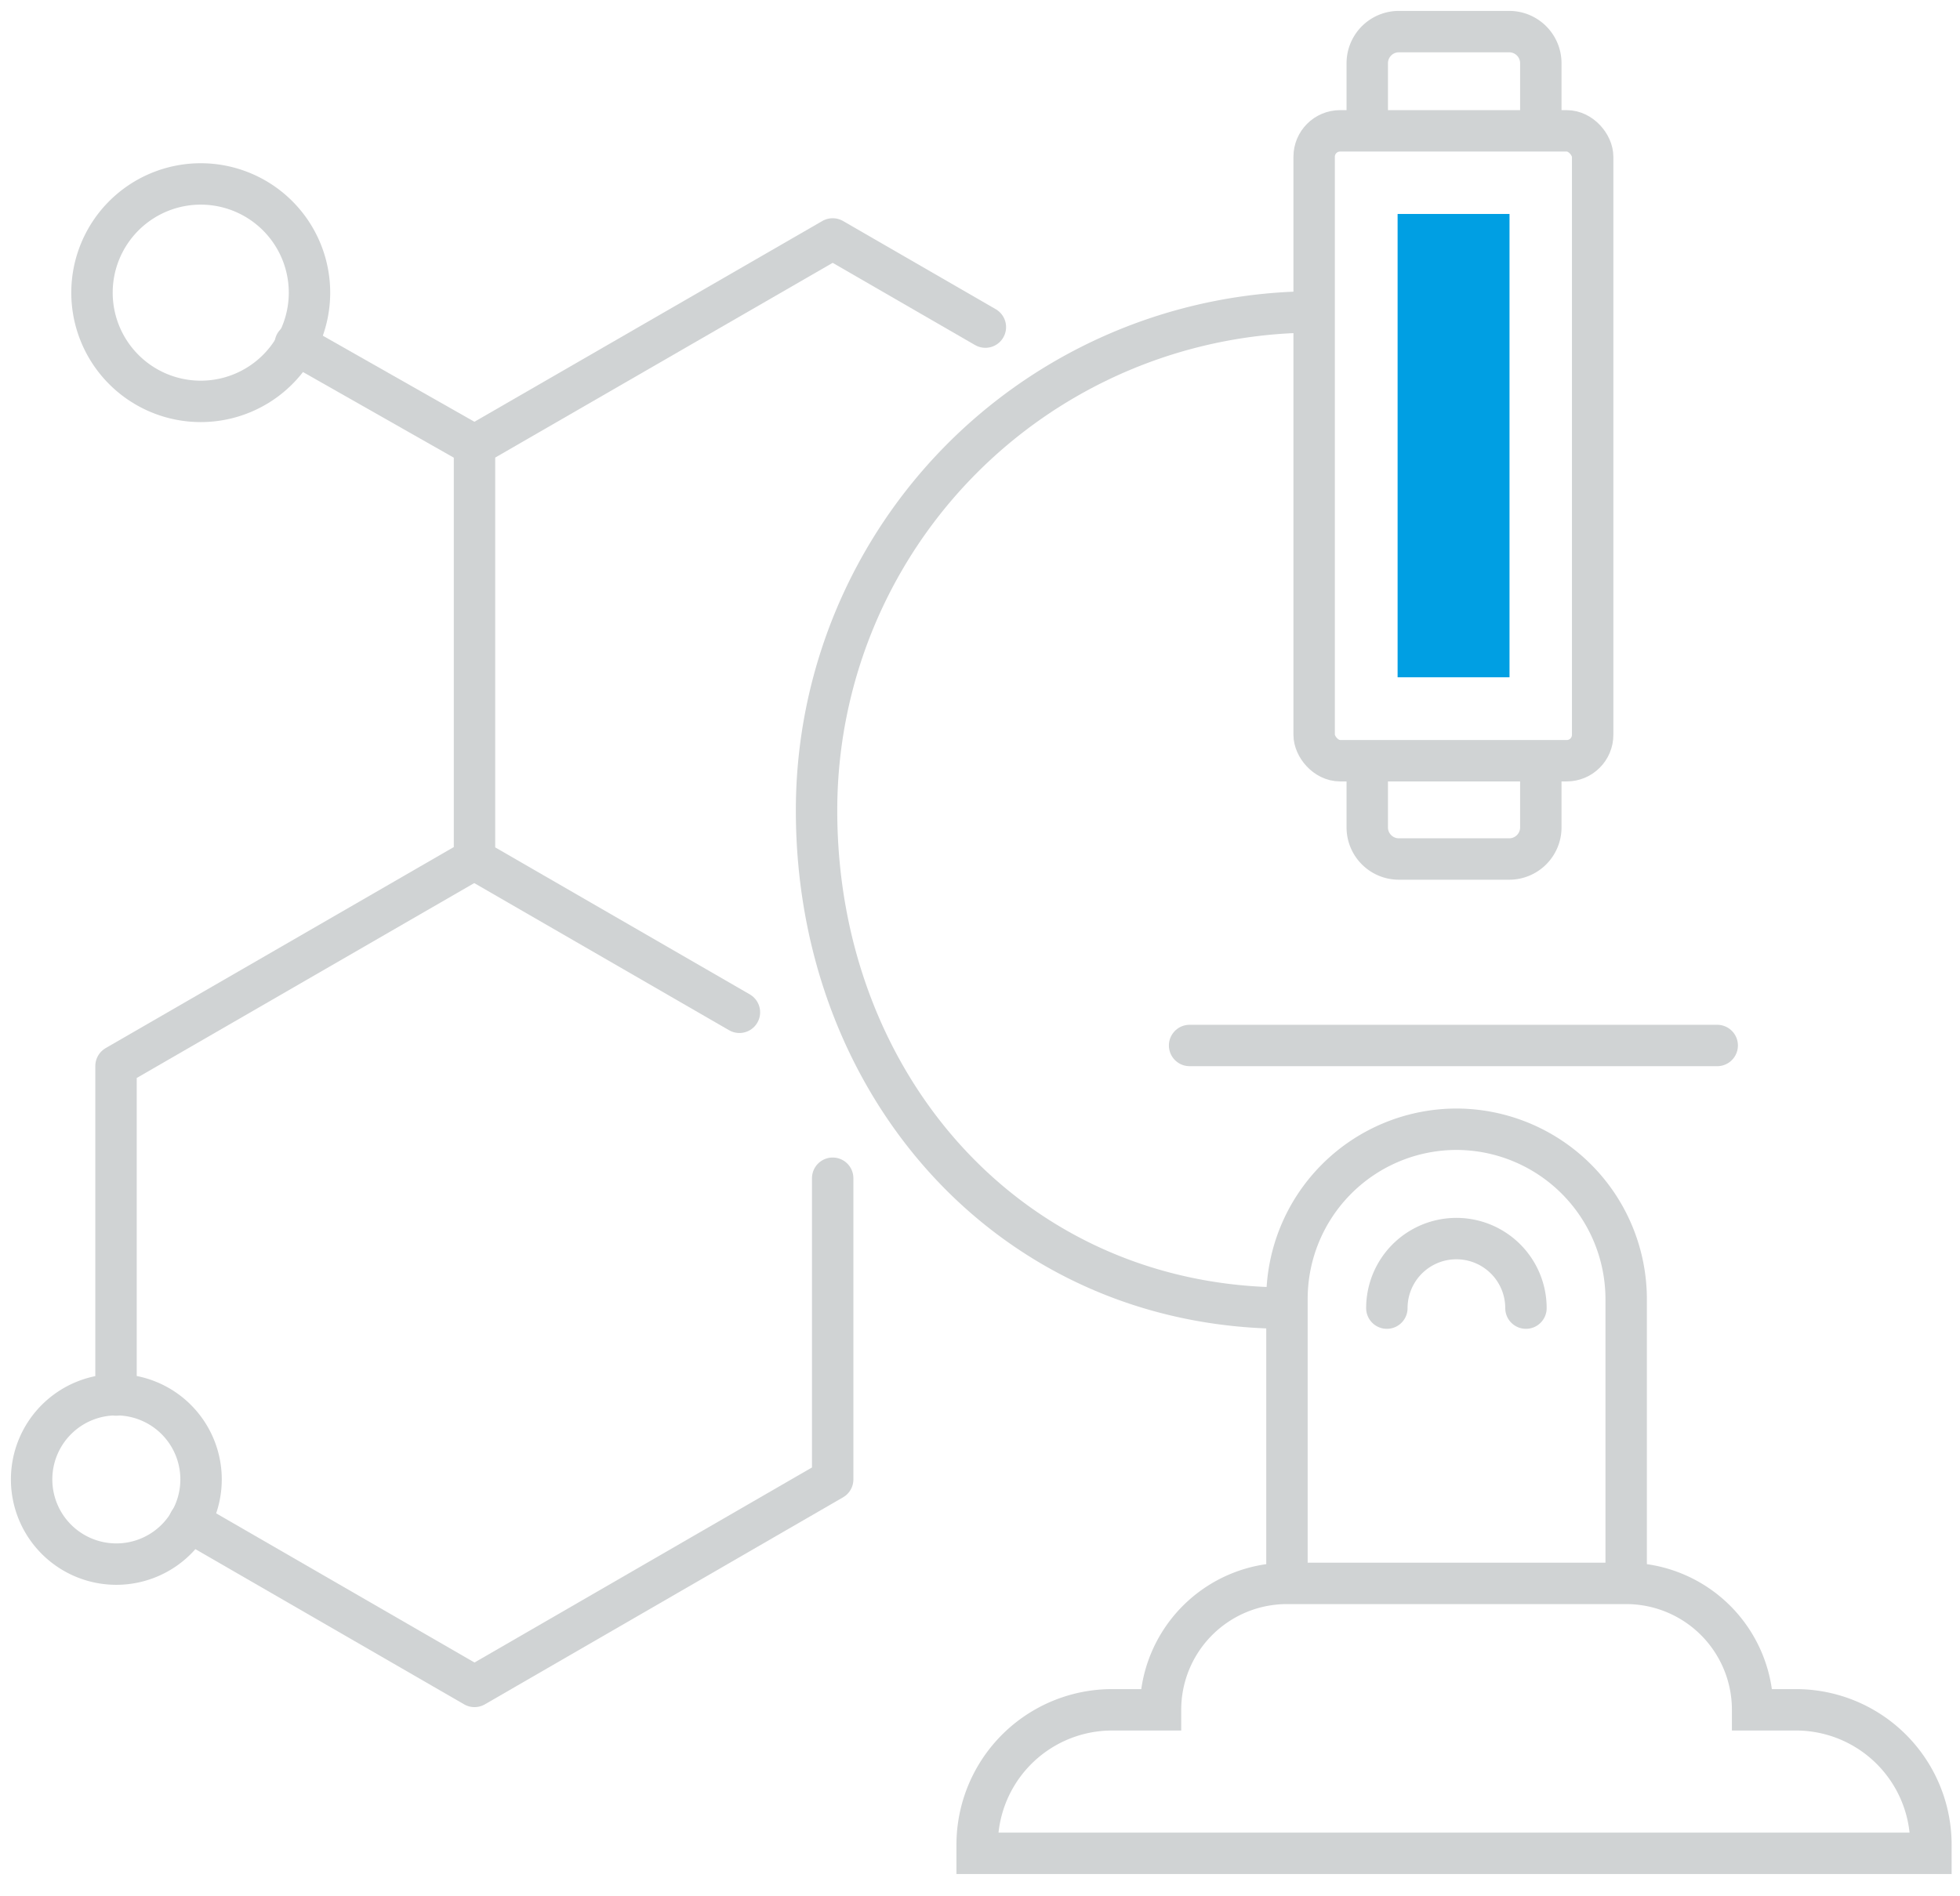 <svg id="Ebene_1" data-name="Ebene 1" xmlns="http://www.w3.org/2000/svg" viewBox="0 0 62 60"><defs><style>.cls-1,.cls-2,.cls-3{fill:none;stroke:#d0d3d4;stroke-width:1.31px;}.cls-1,.cls-2{stroke-linecap:round;}.cls-1{stroke-linejoin:round;}.cls-2,.cls-3{stroke-miterlimit:10;}.cls-4{fill:#009fe3;}</style></defs><polyline class="cls-1" points="23.39 32.03 15.01 27.19 15.01 14.1 26.34 7.56 31.17 10.35"/><polyline class="cls-1" points="26.34 37.28 26.34 46.81 15.01 53.36 5.99 48.15"/><polyline class="cls-1" points="3.67 44.14 3.67 33.73 15.01 27.18"/><line class="cls-1" x1="15.01" y1="14.1" x2="9.34" y2="10.88"/><path class="cls-1" d="M6.35,5.82A3.44,3.44,0,1,1,2.91,9.26,3.44,3.44,0,0,1,6.35,5.82Z"/><path class="cls-1" d="M3.67,49.49A2.68,2.68,0,1,0,1,46.81,2.68,2.68,0,0,0,3.67,49.49Z"/><path class="cls-2" d="M56.81,54.1a4.27,4.27,0,0,1,4.27,4.27v.27H30.91v-.27a4.27,4.27,0,0,1,4.27-4.27h1.53a4,4,0,0,1,4-4H51.44a4,4,0,0,1,4,4Z"/><path class="cls-3" d="M48.74,24.07v2.11a1,1,0,0,1-1,1H44.25a1,1,0,0,1-1-1V24.07"/><line class="cls-2" x1="37.63" y1="33.08" x2="54.32" y2="33.08"/><path class="cls-3" d="M41.61,9.87A15.77,15.77,0,0,0,25.83,25.65c0,8.71,6.17,15.74,14.88,15.74"/><rect class="cls-3" x="41.57" y="4.14" width="8.81" height="19.93" rx="0.82"/><rect class="cls-4" x="38.64" y="12.34" width="14.66" height="3.54" transform="translate(60.09 -31.87) rotate(90)"/><path class="cls-3" d="M48.74,4.14V2a1,1,0,0,0-1-1H44.25a1,1,0,0,0-1,1v2.1"/><path class="cls-3" d="M40.71,50.1v-9a5.37,5.37,0,0,1,5.36-5.37h0a5.38,5.38,0,0,1,5.37,5.37v9"/><path class="cls-2" d="M43.87,41.39a2.2,2.2,0,0,1,4.4,0"/></svg>
